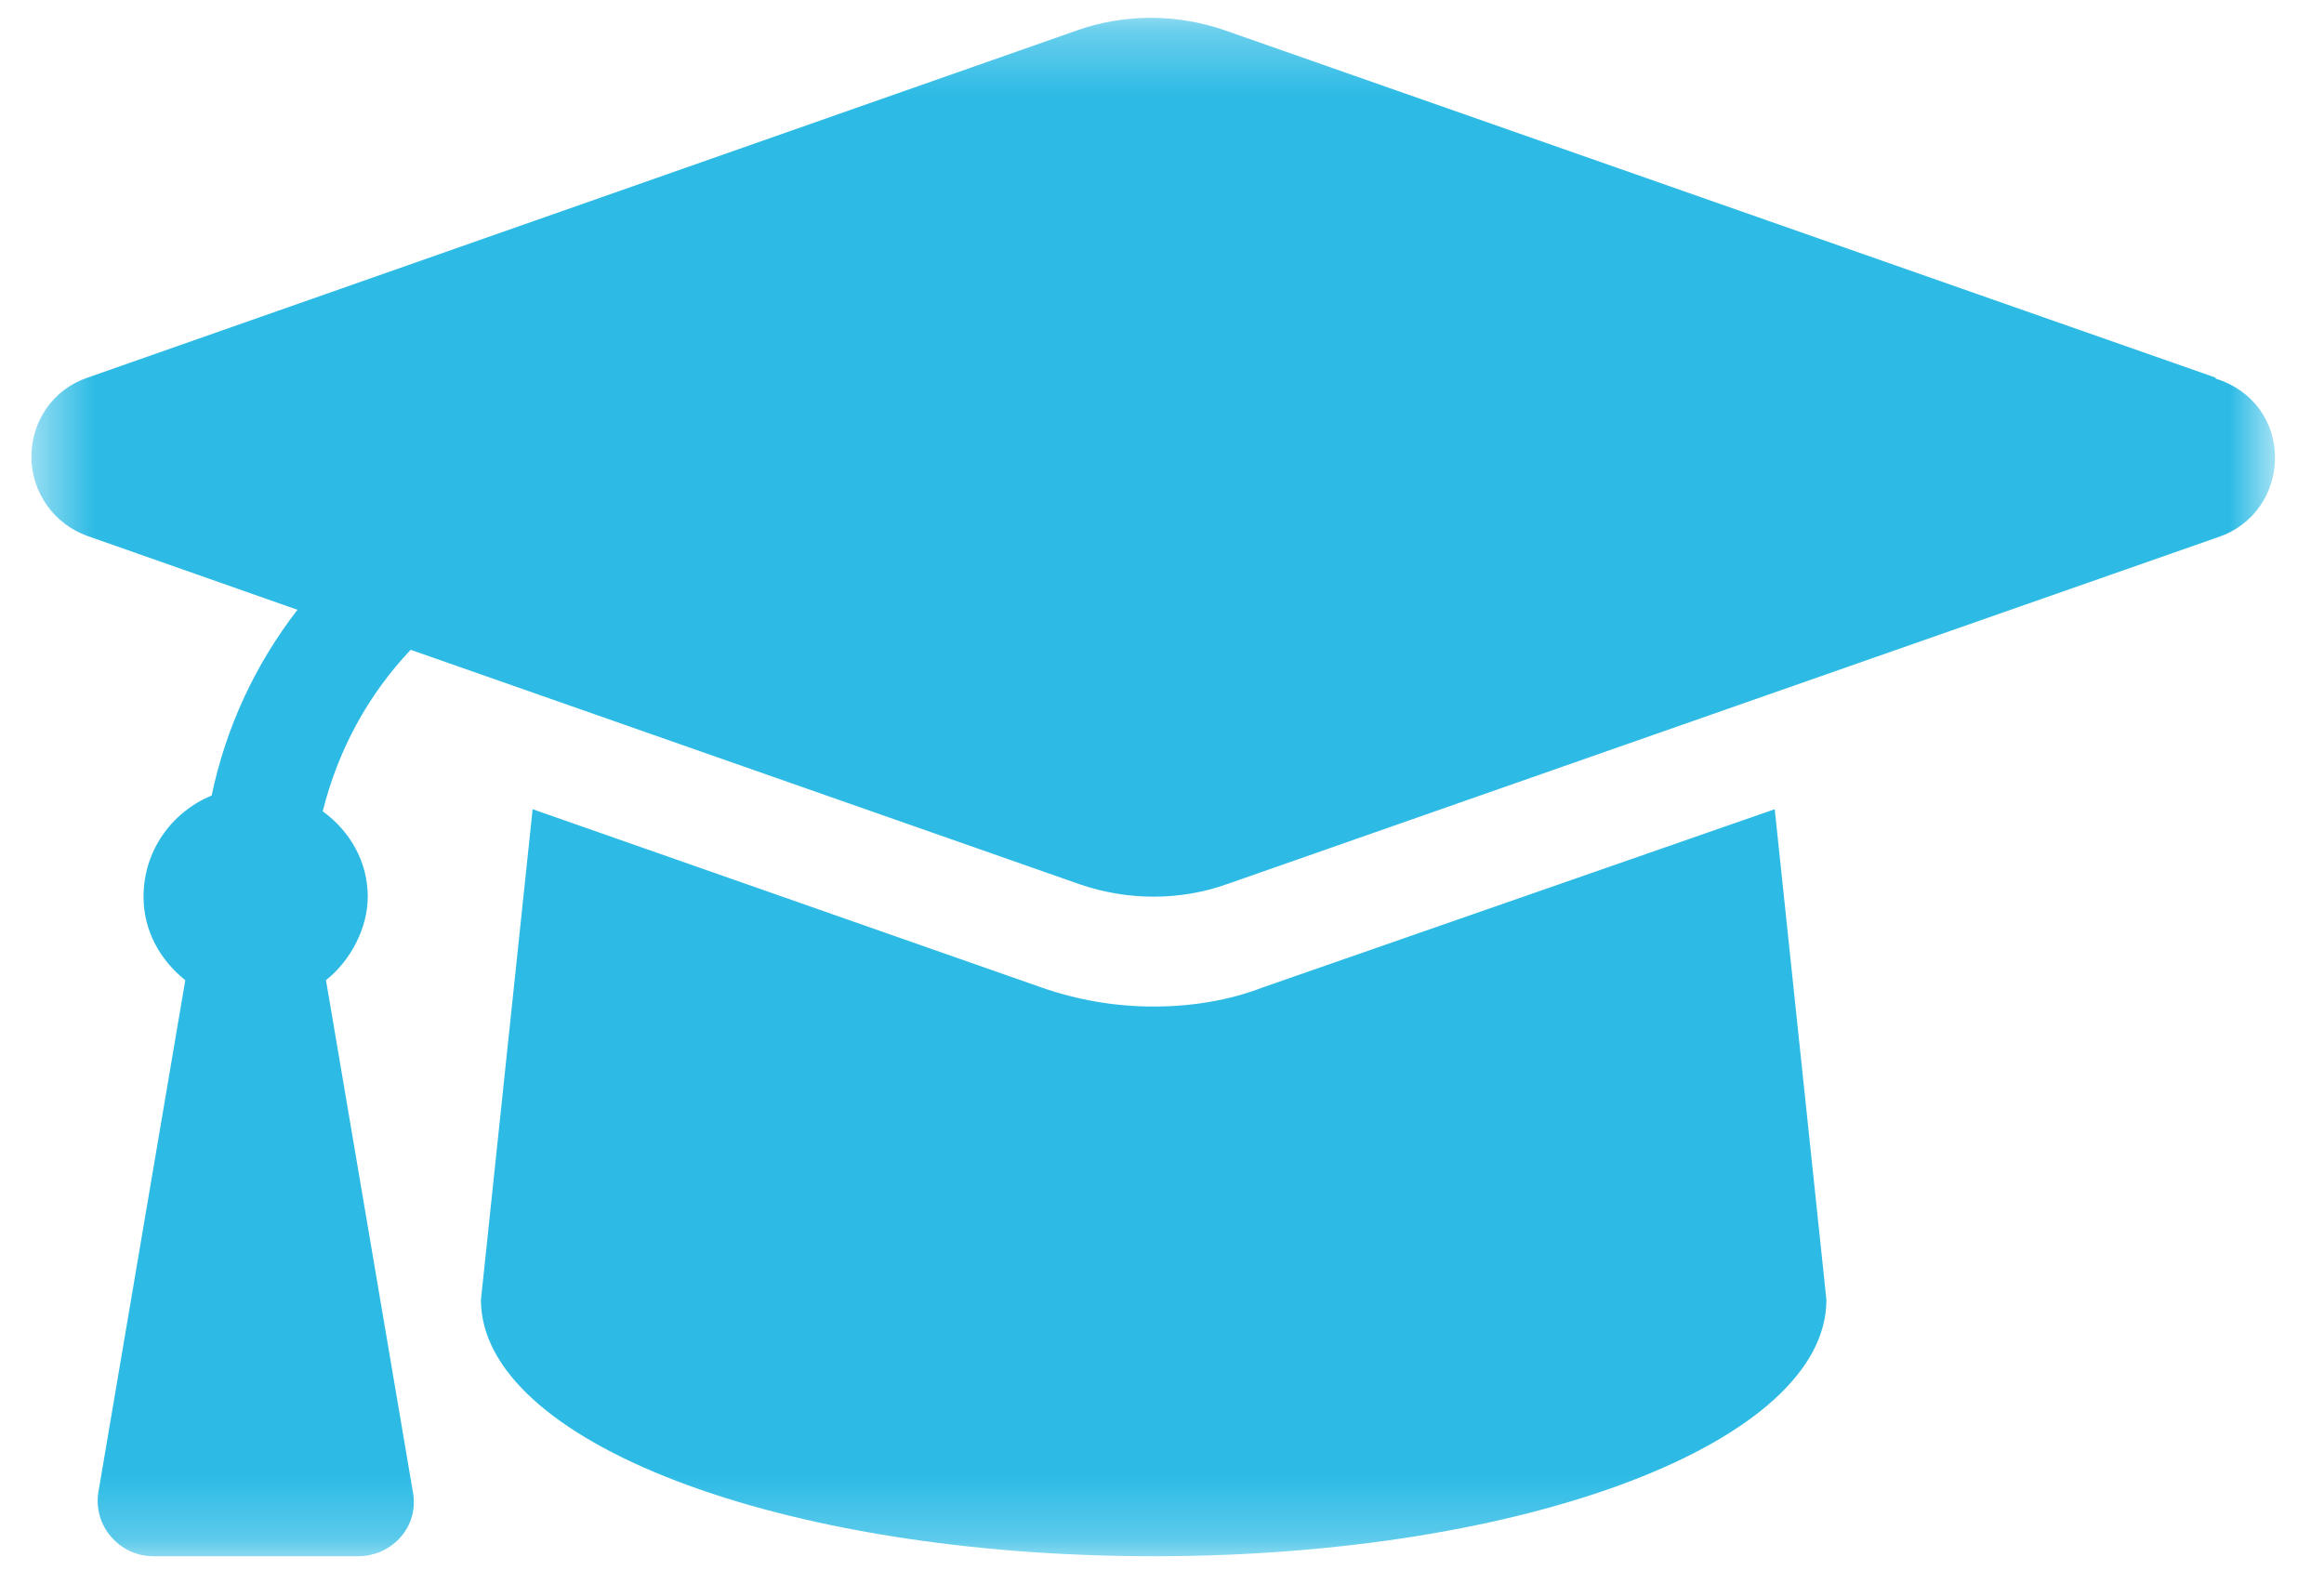 <?xml version="1.0" encoding="utf-8"?>
<svg xmlns="http://www.w3.org/2000/svg" width="37" height="25" viewBox="0 0 37 25" fill="none">
<mask id="mask0_858_111" style="mask-type:luminance" maskUnits="userSpaceOnUse" x="0" y="0" width="37" height="25">
<path d="M36.22 0.284H0.5V24.779H36.22V0.284Z" fill="white"/>
</mask>
<g mask="url(#mask0_858_111)">
<path d="M35.276 6.013L19.507 0.485C18.738 0.217 17.898 0.217 17.144 0.485L1.393 6.013C0.85 6.197 0.5 6.701 0.5 7.273C0.5 7.845 0.867 8.348 1.393 8.534L4.736 9.709C4.071 10.567 3.598 11.574 3.37 12.666C2.723 12.934 2.285 13.556 2.285 14.278C2.285 14.816 2.547 15.286 2.95 15.606L1.567 23.753C1.478 24.291 1.9 24.778 2.441 24.778H5.697C6.257 24.778 6.677 24.291 6.573 23.753L5.19 15.606C5.592 15.286 5.855 14.765 5.855 14.278C5.855 13.723 5.576 13.236 5.138 12.917C5.382 11.943 5.855 11.069 6.538 10.346L17.178 14.075C17.949 14.344 18.79 14.344 19.541 14.075L35.327 8.548C35.87 8.363 36.22 7.859 36.22 7.287C36.22 6.715 35.87 6.213 35.274 6.027V6.01L35.276 6.013ZM20.101 15.723C19.577 15.925 18.982 16.026 18.369 16.026C17.757 16.026 17.162 15.925 16.583 15.723L8.48 12.884L7.657 20.696C7.657 22.947 12.4 24.778 18.368 24.778C24.336 24.778 29.078 22.947 29.078 20.696L28.255 12.884L20.1 15.723H20.101Z" fill="#2DBBE5"/>
</g>
</svg>